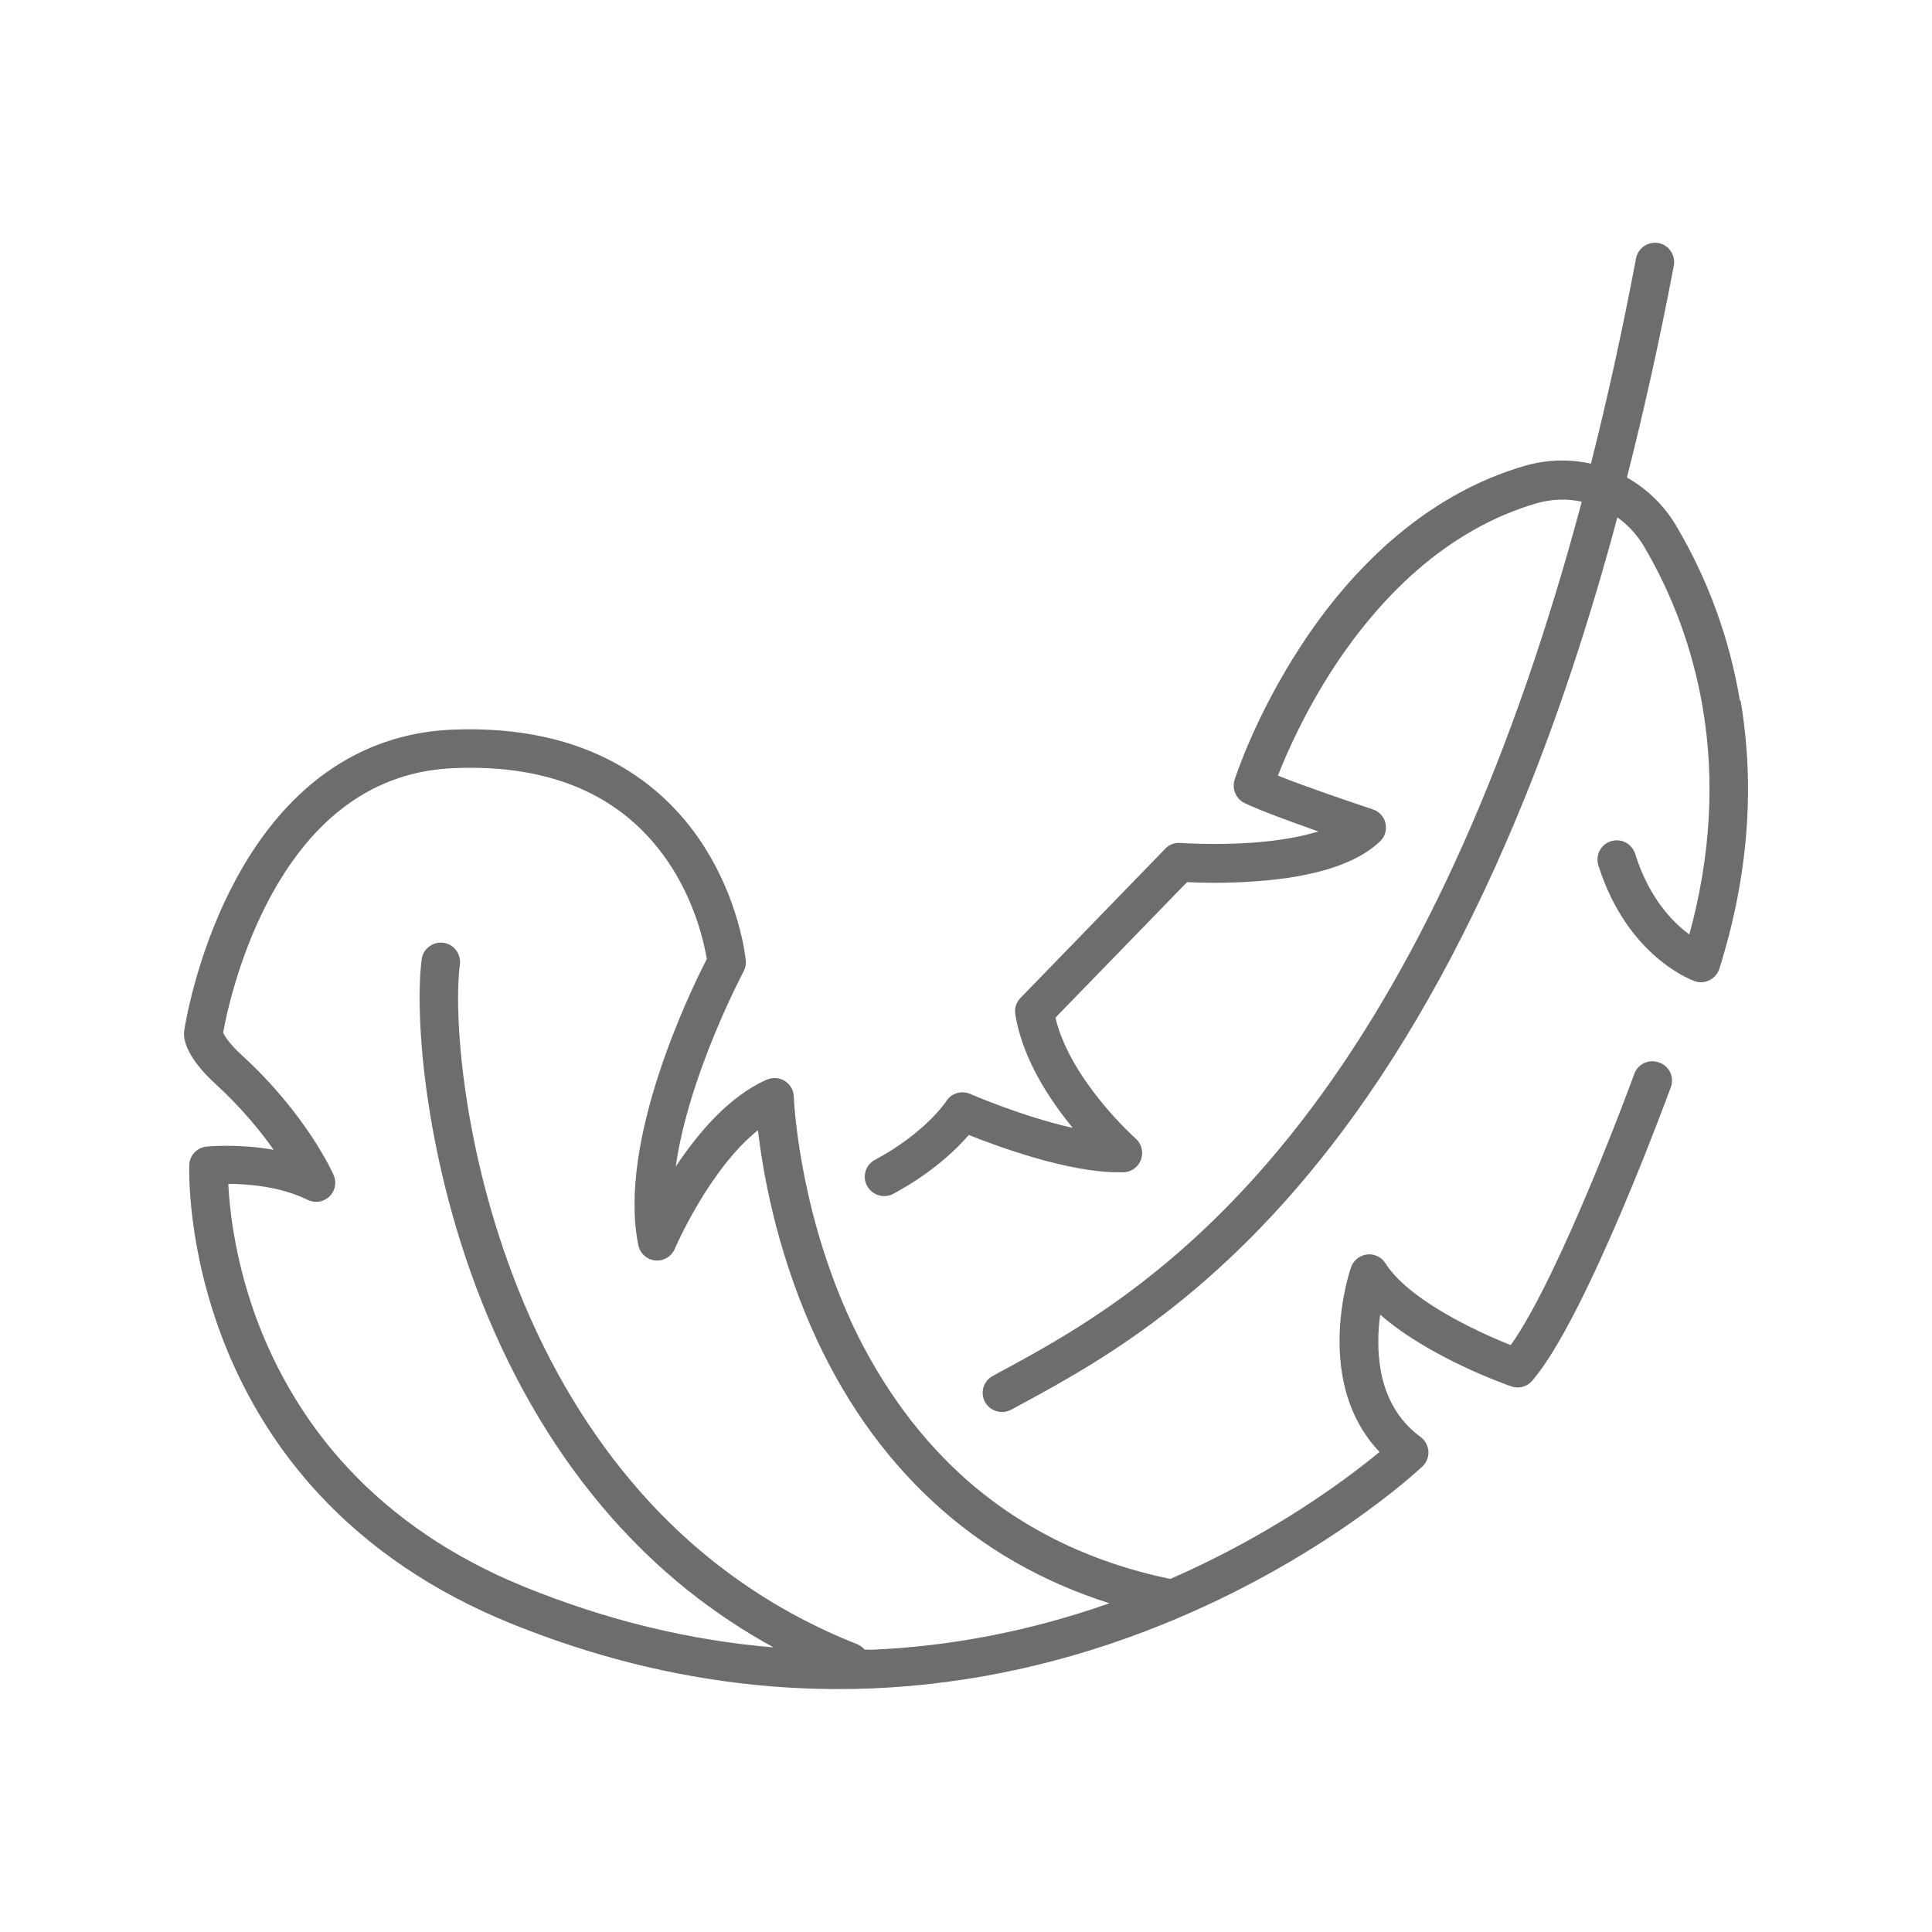 <svg viewBox="0 0 32 32" xmlns="http://www.w3.org/2000/svg" data-name="Layer 1" id="Layer_1">
  <defs>
    <style>
      .cls-1 {
        fill: #6d6d6c;
      }
    </style>
  </defs>
  <path d="M28.818,11.602c-.173-1.033-.53-2.007-1.056-2.895-.203-.341-.485-.611-.815-.798.285-1.118.545-2.289.777-3.51.032-.173-.083-.341-.253-.373-.173-.032-.341.083-.373.253-.224,1.186-.473,2.318-.747,3.401-.353-.079-.732-.07-1.098.036-.798.232-1.548.656-2.23,1.254-.538.473-1.039,1.056-1.48,1.735-.75,1.147-1.08,2.165-1.094,2.21-.047.151.021.315.162.385.247.121.783.315,1.224.471-.288.091-.65.153-1.071.185-.645.047-1.207.006-1.212.006-.094-.009-.189.026-.253.097l-2.397,2.471c-.07.07-.103.173-.085.271.115.73.562,1.407.951,1.88-.824-.183-1.686-.556-1.698-.562-.144-.064-.315-.011-.398.121-.003.006-.338.518-1.18.971-.156.083-.215.277-.13.432.059.106.168.168.283.168.051,0,.103-.011.151-.038.65-.35,1.047-.739,1.25-.974.488.194,1.639.618,2.48.618h.085c.13-.006.244-.088.288-.211.044-.124.009-.262-.088-.347-.011-.009-1.083-.965-1.33-2.003l2.18-2.245c.221.011.659.023,1.151-.015.974-.07,1.662-.294,2.045-.659.083-.077.115-.191.091-.3-.023-.109-.106-.198-.211-.232-.321-.106-1.107-.373-1.571-.558.144-.368.447-1.06.93-1.798.411-.626.871-1.162,1.365-1.595.609-.532,1.277-.909,1.98-1.115.253-.074.511-.083.758-.03-1.118,4.193-2.616,7.556-4.47,10.036-1.977,2.644-3.928,3.708-5.093,4.34-.068.036-.132.07-.194.106-.156.085-.211.279-.126.432.059.106.168.164.279.164.053,0,.106-.011.153-.038.062-.032.126-.068.191-.103,1.212-.659,3.24-1.76,5.302-4.519,1.133-1.515,2.142-3.363,3.007-5.494.574-1.415,1.088-2.974,1.541-4.664.173.124.321.283.436.473.485.821.815,1.724.977,2.678.206,1.209.13,2.471-.221,3.757-.271-.198-.665-.594-.898-1.335-.053-.168-.232-.262-.4-.209-.168.053-.262.232-.209.4.477,1.512,1.548,1.901,1.595,1.918.083.03.17.023.247-.017.077-.038.136-.106.162-.189.477-1.512.594-3.004.353-4.434l-.012-.009Z" class="cls-1"></path>
  <path d="M27.477,17.598c-.164-.062-.35.023-.409.191-.011.036-1.22,3.331-2.045,4.49-.598-.236-1.701-.762-2.075-1.354-.064-.103-.185-.162-.306-.147-.121.015-.224.097-.264.211-.009.023-.189.55-.191,1.212-.003.758.224,1.388.662,1.848-.509.421-1.73,1.347-3.466,2.103-1.362-.283-2.537-.868-3.487-1.745-.768-.709-1.397-1.609-1.871-2.674-.812-1.839-.877-3.554-.877-3.569-.003-.106-.059-.203-.147-.259-.088-.056-.2-.064-.3-.023-.624.274-1.141.886-1.509,1.441.217-1.53,1.115-3.213,1.124-3.233.03-.056.044-.117.036-.183-.003-.041-.103-1.021-.753-1.982-.603-.894-1.809-1.939-4.123-1.839-1.533.068-2.786.962-3.625,2.586-.618,1.192-.792,2.35-.8,2.401,0,.011,0,.021-.003.032-.006.132.053.421.524.851.424.389.739.773.96,1.088-.579-.103-1.08-.056-1.109-.053-.159.015-.283.144-.288.306,0,.056-.047,1.362.583,2.957.371.935.898,1.777,1.568,2.497.836.9,1.895,1.615,3.148,2.127,1.788.73,3.619,1.098,5.447,1.098.191,0,.379-.003.571-.011,1.613-.068,3.225-.421,4.79-1.053,2.663-1.073,4.249-2.559,4.317-2.622.068-.064.106-.156.1-.251-.006-.094-.053-.183-.13-.238-.464-.341-.7-.871-.7-1.575,0-.162.011-.315.032-.451.812.713,2.103,1.165,2.171,1.188.124.044.262.006.347-.094.894-1.041,2.236-4.704,2.295-4.861.062-.164-.023-.35-.191-.409l-.006-.006ZM14.405,27.323h-.083c-.032-.038-.077-.07-.126-.091-1.386-.547-2.592-1.392-3.584-2.516-.832-.941-1.518-2.077-2.033-3.372-.906-2.275-1.071-4.502-.962-5.373.021-.173-.103-.336-.277-.356-.173-.021-.336.103-.356.277-.068.541-.032,1.394.097,2.284.117.806.368,2.054.906,3.404.545,1.365,1.265,2.563,2.148,3.561.773.877,1.671,1.595,2.678,2.145-1.388-.115-2.774-.451-4.136-1.007-1.162-.473-2.139-1.133-2.91-1.96-.615-.659-1.1-1.43-1.445-2.286-.418-1.045-.518-1.969-.541-2.424.33,0,.871.044,1.312.264.121.059.264.038.362-.053.097-.094.126-.236.07-.359-.017-.041-.451-1.007-1.518-1.982-.217-.198-.288-.326-.311-.373.041-.238.236-1.2.732-2.156.739-1.421,1.774-2.169,3.078-2.227,1.609-.07,2.804.447,3.551,1.539.462.673.609,1.377.65,1.622-.268.521-1.483,3.012-1.135,4.737.026.138.141.241.279.256s.271-.064.326-.194c.006-.015.568-1.318,1.377-1.963.079.679.294,1.924.879,3.257.506,1.154,1.186,2.127,2.022,2.898.826.765,1.807,1.327,2.921,1.68-1.303.459-2.636.718-3.968.771l-.002-.003Z" class="cls-1"></path>
</svg>